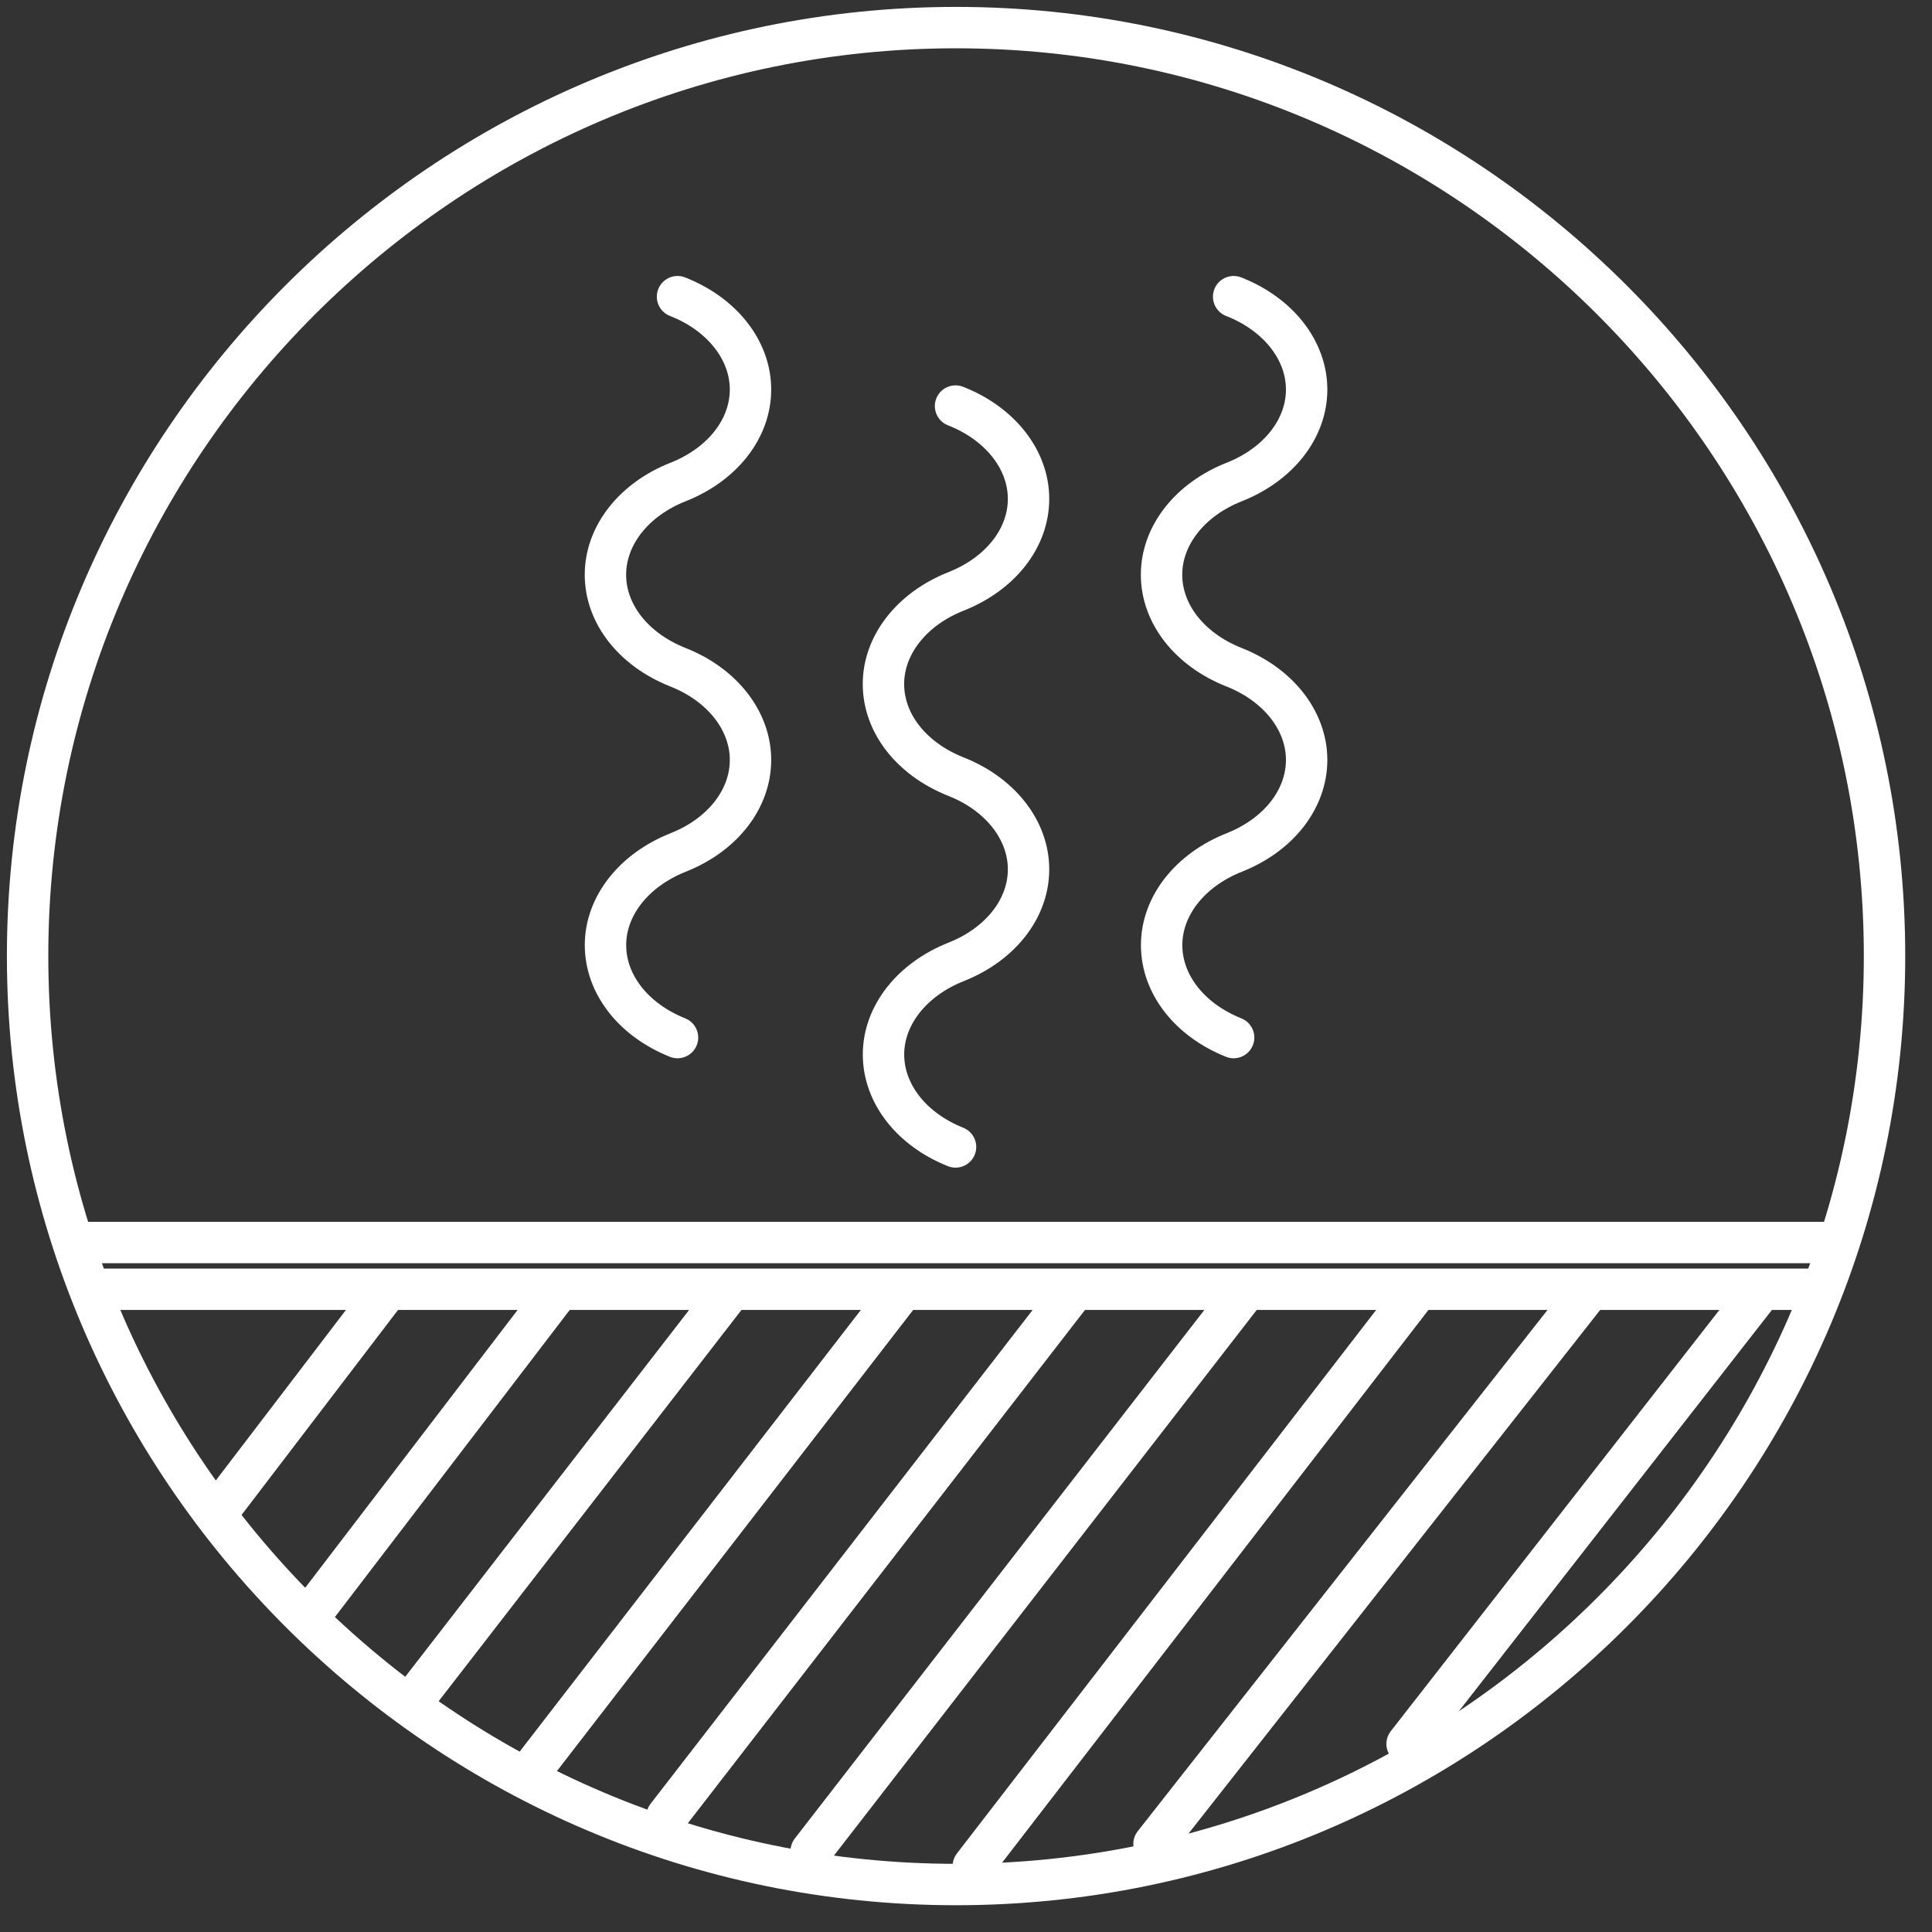 <svg width="70" height="70" viewBox="0 0 70 70" fill="none" xmlns="http://www.w3.org/2000/svg">
<rect x="0" y="0" width="70" height="70" fill="#333333" stroke="none"/>
<path fill-rule="evenodd" clip-rule="evenodd" d="M34.64 68.28C53.169 68.28 68.28 53.169 68.28 34.64C68.28 16.111 53.169 1 34.64 1C16.111 1 1 16.111 1 34.64C1 53.169 16.111 68.28 34.64 68.28Z" stroke="white" stroke-width="1.5" stroke-linecap="round" stroke-linejoin="round"/>
<path d="M24.548 37.593C22.946 36.952 21.938 35.658 21.938 34.243C21.938 32.827 22.965 31.52 24.583 30.882C26.185 30.242 27.192 28.948 27.192 27.533C27.192 26.117 26.169 24.804 24.548 24.169C22.946 23.529 21.936 22.238 21.936 20.823C21.936 19.407 22.959 18.094 24.58 17.459C26.182 16.819 27.192 15.528 27.192 14.112C27.192 12.697 26.169 11.384 24.548 10.749" stroke="white" stroke-width="1.5" stroke-linecap="round" stroke-linejoin="round"/>
<path d="M34.621 41.556C33.019 40.915 32.011 39.621 32.011 38.206C32.011 36.79 33.038 35.483 34.656 34.845C36.258 34.205 37.266 32.911 37.266 31.496C37.266 30.08 36.242 28.767 34.621 28.133C33.019 27.492 32.009 26.201 32.009 24.785C32.009 23.37 33.033 22.057 34.653 21.422C36.255 20.782 37.266 19.491 37.266 18.075C37.266 16.66 36.242 15.347 34.621 14.712" stroke="white" stroke-width="1.5" stroke-linecap="round" stroke-linejoin="round"/>
<path d="M44.697 37.593C43.095 36.952 42.088 35.658 42.088 34.243C42.088 32.827 43.114 31.52 44.732 30.882C46.334 30.242 47.342 28.948 47.342 27.533C47.342 26.117 46.318 24.804 44.697 24.169C43.095 23.529 42.085 22.238 42.085 20.823C42.085 19.407 43.109 18.094 44.73 17.459C46.331 16.819 47.342 15.528 47.342 14.112C47.342 12.697 46.318 11.384 44.697 10.749" stroke="white" stroke-width="1.5" stroke-linecap="round" stroke-linejoin="round"/>
<path d="M66.513 45.019H2.767" stroke="white" stroke-width="1.5" stroke-linecap="round" stroke-linejoin="round"/>
<path d="M65.581 46.712H3.699" stroke="white" stroke-width="1.5" stroke-linecap="round" stroke-linejoin="round"/>
<path d="M45.053 46.858L29.391 67.07" stroke="white" stroke-width="1.5" stroke-linecap="round" stroke-linejoin="round"/>
<path d="M38.83 46.858L24.164 65.814" stroke="white" stroke-width="1.5" stroke-linecap="round" stroke-linejoin="round"/>
<path d="M32.605 46.858L19.453 63.882" stroke="white" stroke-width="1.5" stroke-linecap="round" stroke-linejoin="round"/>
<path d="M26.384 46.858L15.22 61.283" stroke="white" stroke-width="1.5" stroke-linecap="round" stroke-linejoin="round"/>
<path d="M20.16 46.858L11.557 58.109" stroke="white" stroke-width="1.5" stroke-linecap="round" stroke-linejoin="round"/>
<path d="M13.939 46.858L8.196 54.382" stroke="white" stroke-width="1.5" stroke-linecap="round" stroke-linejoin="round"/>
<path d="M51.274 46.858L35.266 67.61" stroke="white" stroke-width="1.5" stroke-linecap="round" stroke-linejoin="round"/>
<path d="M57.498 46.858L41.812 66.811" stroke="white" stroke-width="1.5" stroke-linecap="round" stroke-linejoin="round"/>
<path d="M63.719 46.858L50.982 63.185" stroke="white" stroke-width="1.5" stroke-linecap="round" stroke-linejoin="round"/>
</svg>
